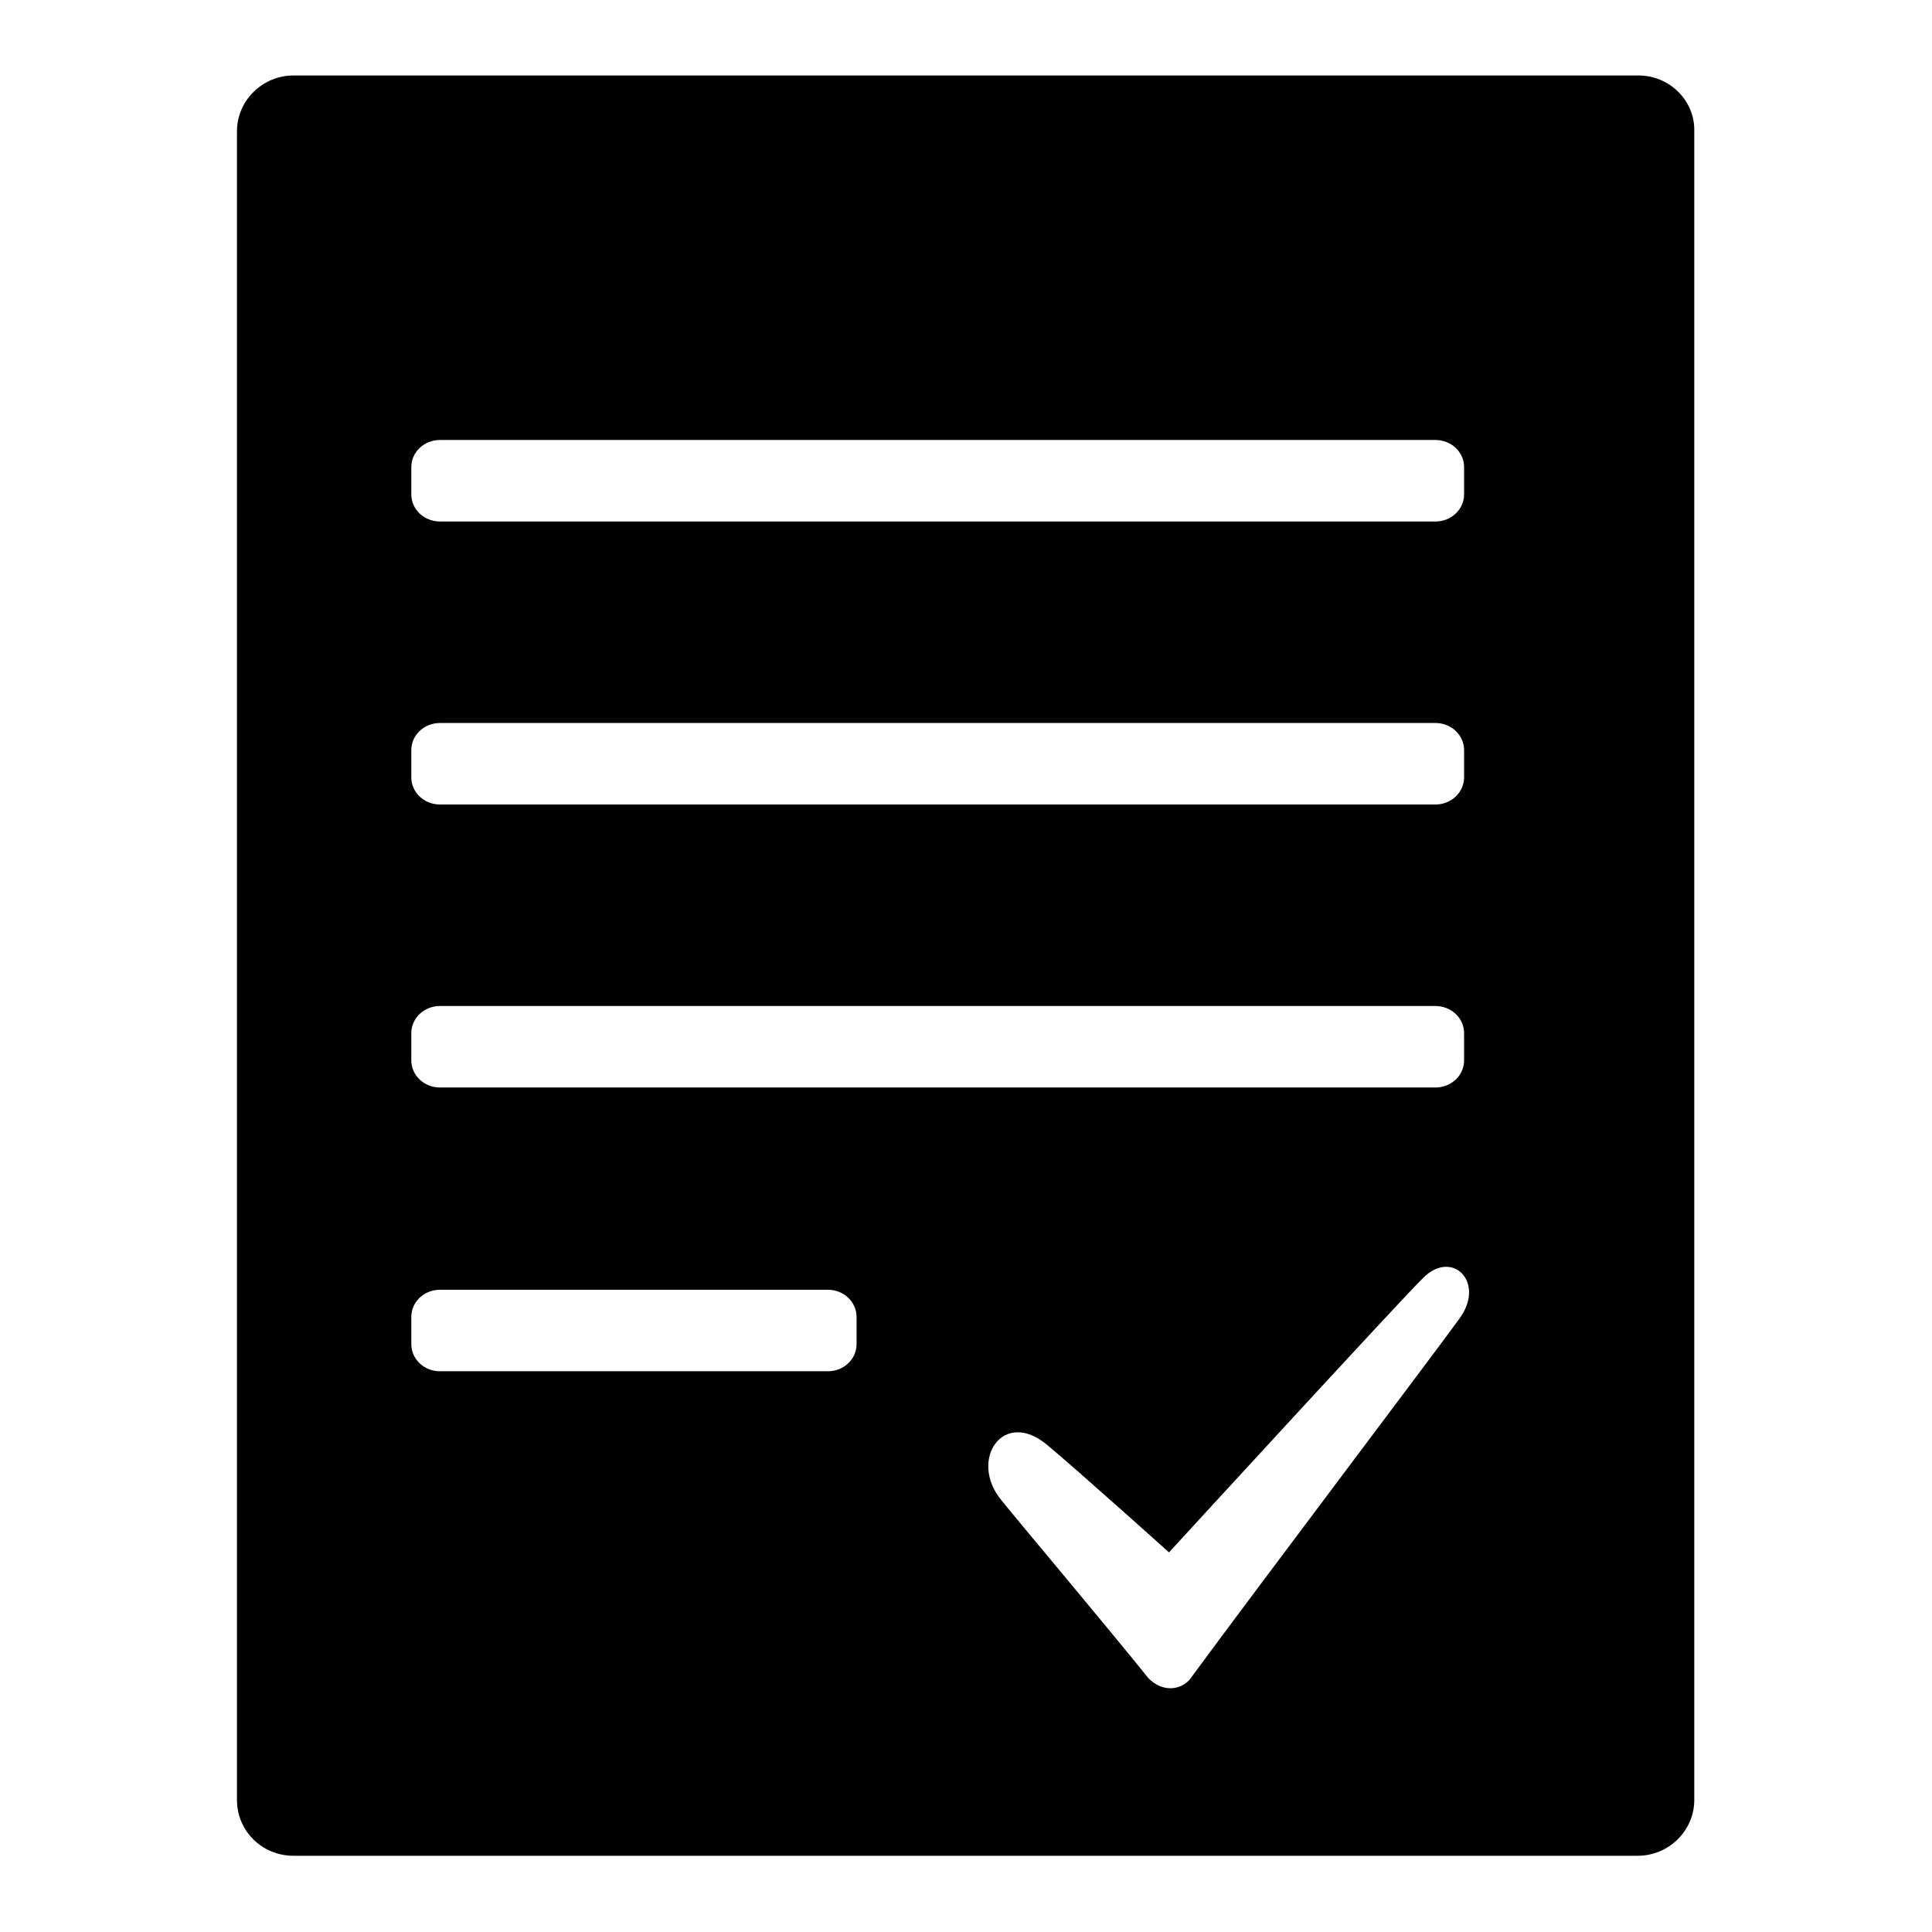 <?xml version="1.0" encoding="utf-8"?>
<!-- Svg Vector Icons : http://www.onlinewebfonts.com/icon -->
<!DOCTYPE svg PUBLIC "-//W3C//DTD SVG 1.1//EN" "http://www.w3.org/Graphics/SVG/1.1/DTD/svg11.dtd">
<svg version="1.1" xmlns="http://www.w3.org/2000/svg" xmlns:xlink="http://www.w3.org/1999/xlink" x="0px" y="0px" viewBox="0 0 256 256" enable-background="new 0 0 256 256" xml:space="preserve">
<g><g><path fill="#000000" d="M217.1,10H38.9c-4.1,0-7.5,3.3-7.5,7.4v221.1c0,4.1,3.3,7.4,7.5,7.4h178.1c4.1,0,7.5-3.3,7.5-7.4V17.4C224.6,13.3,221.2,10,217.1,10z M54.5,61.9c0-2,1.7-3.6,3.8-3.6h131.9c2.1,0,3.8,1.6,3.8,3.6v3.6c0,2-1.7,3.6-3.8,3.6H58.3c-2.1,0-3.8-1.6-3.8-3.6V61.9z M54.5,99.4c0-2,1.7-3.6,3.8-3.6h131.9c2.1,0,3.8,1.6,3.8,3.6v3.6c0,2-1.7,3.6-3.8,3.6H58.3c-2.1,0-3.8-1.6-3.8-3.6V99.4z M54.5,136.9c0-2,1.7-3.6,3.8-3.6h131.9c2.1,0,3.8,1.6,3.8,3.6v3.6c0,2-1.7,3.6-3.8,3.6H58.3c-2.1,0-3.8-1.6-3.8-3.6V136.9z M113.5,178.1c0,2-1.7,3.6-3.8,3.6H58.3c-2.1,0-3.8-1.6-3.8-3.6v-3.6c0-2,1.7-3.6,3.8-3.6h51.4c2.1,0,3.8,1.6,3.8,3.6V178.1L113.5,178.1z M193.4,174.7c-2.8,3.9-27.2,36.2-35.8,47.9c-1.3,1.4-3.6,1.6-5.4-0.2c-5.8-7.2-17.5-21.1-19.5-23.6c-4.4-5.3,0.2-12.3,6.1-7.3c4.2,3.5,16.1,14.2,16.1,14.2s29.8-32.5,33.6-36.3C192.4,165.4,196.9,169.9,193.4,174.7z"/></g></g>
</svg>